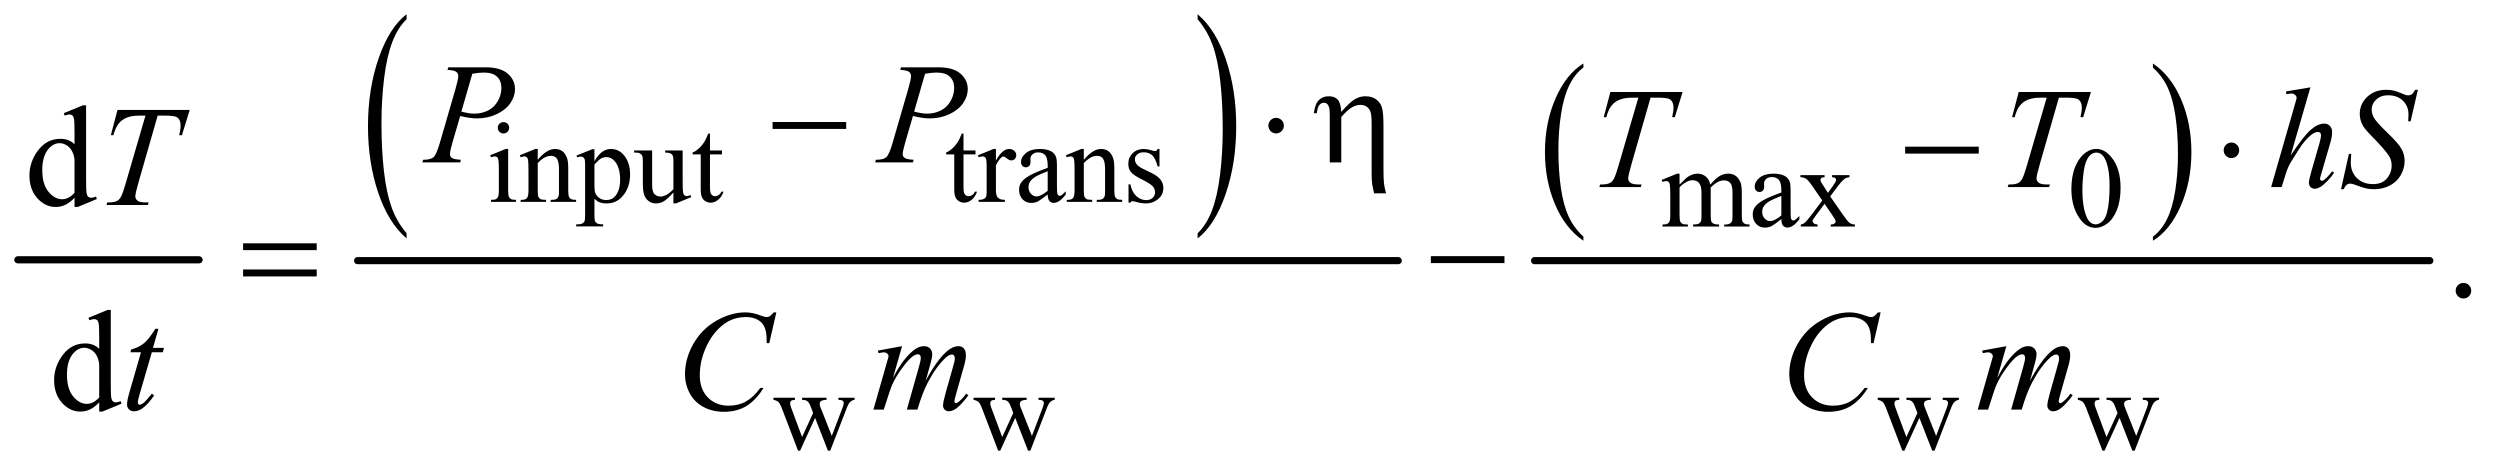 <?xml version="1.0" encoding="UTF-8"?>
<!DOCTYPE svg PUBLIC '-//W3C//DTD SVG 1.0//EN'
          'http://www.w3.org/TR/2001/REC-SVG-20010904/DTD/svg10.dtd'>
<svg stroke-dasharray="none" shape-rendering="auto" xmlns="http://www.w3.org/2000/svg" font-family="'Dialog'" text-rendering="auto" width="273" fill-opacity="1" color-interpolation="auto" color-rendering="auto" preserveAspectRatio="xMidYMid meet" font-size="12px" viewBox="0 0 273 52" fill="black" xmlns:xlink="http://www.w3.org/1999/xlink" stroke="black" image-rendering="auto" stroke-miterlimit="10" stroke-linecap="square" stroke-linejoin="miter" font-style="normal" stroke-width="1" height="52" stroke-dashoffset="0" font-weight="normal" stroke-opacity="1"
><!--Generated by the Batik Graphics2D SVG Generator--><defs id="genericDefs"
  /><g
  ><defs id="defs1"
    ><clipPath clipPathUnits="userSpaceOnUse" id="clipPath1"
      ><path d="M0.747 1.342 L173.578 1.342 L173.578 33.787 L0.747 33.787 L0.747 1.342 Z"
      /></clipPath
      ><clipPath clipPathUnits="userSpaceOnUse" id="clipPath2"
      ><path d="M23.949 42.864 L23.949 1079.449 L5563.395 1079.449 L5563.395 42.864 Z"
      /></clipPath
    ></defs
    ><g stroke-width="16" transform="scale(1.576,1.576) translate(-0.747,-1.342) matrix(0.031,0,0,0.031,0,0)" stroke-linejoin="round" stroke-linecap="round"
    ><line y2="624" fill="none" x1="64" clip-path="url(#clipPath2)" x2="469" y1="624"
    /></g
    ><g transform="matrix(0.049,0,0,0.049,-1.177,-2.114)"
    ><path d="M930.094 562.953 L930.094 574.484 Q889.422 539.641 866.75 472.219 Q844.094 404.797 844.094 324.641 Q844.094 241.281 867.922 172.797 Q891.766 104.297 930.094 74.812 L930.094 86.062 Q910.938 104.297 898.625 135.938 Q886.312 167.562 880.234 216.219 Q874.156 264.875 874.156 317.672 Q874.156 377.453 879.766 425.703 Q885.375 473.953 896.906 505.719 Q908.438 537.5 930.094 562.953 Z" stroke="none" clip-path="url(#clipPath2)"
    /></g
    ><g transform="matrix(0.049,0,0,0.049,-1.177,-2.114)"
    ><path d="M2693.016 86.062 L2693.016 74.812 Q2733.688 109.391 2756.344 176.812 Q2779.016 244.234 2779.016 324.375 Q2779.016 407.75 2755.172 476.375 Q2731.344 545 2693.016 574.484 L2693.016 562.953 Q2712.328 544.734 2724.641 513.094 Q2736.953 481.469 2742.953 432.953 Q2748.953 384.422 2748.953 331.344 Q2748.953 271.844 2743.422 223.453 Q2737.891 175.062 2726.281 143.297 Q2714.672 111.531 2693.016 86.062 Z" stroke="none" clip-path="url(#clipPath2)"
    /></g
    ><g stroke-width="16" transform="matrix(0.049,0,0,0.049,-1.177,-2.114)" stroke-linejoin="round" stroke-linecap="round"
    ><line y2="624" fill="none" x1="821" clip-path="url(#clipPath2)" x2="3140" y1="624"
    /></g
    ><g transform="matrix(0.049,0,0,0.049,-1.177,-2.114)"
    ><path d="M3552.75 570.547 L3552.75 579.672 Q3512.234 552.125 3489.641 498.828 Q3467.047 445.531 3467.047 382.156 Q3467.047 316.25 3490.797 262.109 Q3514.547 207.969 3552.75 184.656 L3552.75 193.562 Q3533.641 207.969 3521.375 232.984 Q3509.109 257.984 3503.062 296.453 Q3497.016 334.906 3497.016 376.656 Q3497.016 423.906 3502.594 462.062 Q3508.188 500.203 3519.672 525.312 Q3531.156 550.422 3552.75 570.547 Z" stroke="none" clip-path="url(#clipPath2)"
    /></g
    ><g transform="matrix(0.049,0,0,0.049,-1.177,-2.114)"
    ><path d="M4821.984 193.562 L4821.984 184.656 Q4862.516 212 4885.109 265.297 Q4907.703 318.594 4907.703 381.953 Q4907.703 447.859 4883.938 502.109 Q4860.188 556.359 4821.984 579.672 L4821.984 570.547 Q4841.234 556.141 4853.5 531.125 Q4865.781 506.125 4871.75 467.781 Q4877.734 429.422 4877.734 387.453 Q4877.734 340.422 4872.219 302.172 Q4866.703 263.906 4855.141 238.797 Q4843.578 213.688 4821.984 193.562 Z" stroke="none" clip-path="url(#clipPath2)"
    /></g
    ><g stroke-width="16" transform="matrix(0.049,0,0,0.049,-1.177,-2.114)" stroke-linejoin="round" stroke-linecap="round"
    ><line y2="624" fill="none" x1="3444" clip-path="url(#clipPath2)" x2="5439" y1="624"
    /></g
    ><g transform="matrix(0.049,0,0,0.049,-1.177,-2.114)"
    ><path d="M1146.125 315.25 Q1151.375 315.25 1155.062 318.938 Q1158.75 322.625 1158.75 327.875 Q1158.75 333.125 1155.062 336.875 Q1151.375 340.625 1146.125 340.625 Q1140.875 340.625 1137.125 336.875 Q1133.375 333.125 1133.375 327.875 Q1133.375 322.625 1137.062 318.938 Q1140.75 315.25 1146.125 315.25 ZM1156.5 375.125 L1156.5 467.125 Q1156.5 477.875 1158.062 481.438 Q1159.625 485 1162.688 486.75 Q1165.75 488.5 1173.875 488.5 L1173.875 493 L1118.25 493 L1118.25 488.5 Q1126.625 488.5 1129.5 486.875 Q1132.375 485.25 1134.062 481.5 Q1135.75 477.75 1135.75 467.125 L1135.75 423 Q1135.75 404.375 1134.625 398.875 Q1133.75 394.875 1131.875 393.312 Q1130 391.75 1126.75 391.75 Q1123.25 391.75 1118.25 393.625 L1116.5 389.125 L1151 375.125 L1156.5 375.125 ZM1222.375 399.375 Q1242.5 375.125 1260.75 375.125 Q1270.125 375.125 1276.875 379.812 Q1283.625 384.5 1287.625 395.25 Q1290.375 402.75 1290.375 418.25 L1290.375 467.125 Q1290.375 478 1292.125 481.875 Q1293.5 485 1296.562 486.75 Q1299.625 488.5 1307.875 488.5 L1307.875 493 L1251.25 493 L1251.25 488.5 L1253.625 488.5 Q1261.625 488.5 1264.812 486.062 Q1268 483.625 1269.25 478.875 Q1269.75 477 1269.75 467.125 L1269.75 420.25 Q1269.75 404.625 1265.688 397.562 Q1261.625 390.5 1252 390.5 Q1237.125 390.5 1222.375 406.75 L1222.375 467.125 Q1222.375 478.75 1223.75 481.5 Q1225.5 485.125 1228.562 486.812 Q1231.625 488.5 1241 488.5 L1241 493 L1184.375 493 L1184.375 488.5 L1186.875 488.5 Q1195.625 488.5 1198.688 484.062 Q1201.75 479.625 1201.75 467.125 L1201.75 424.625 Q1201.75 404 1200.812 399.5 Q1199.875 395 1197.938 393.375 Q1196 391.75 1192.75 391.75 Q1189.25 391.75 1184.375 393.625 L1182.5 389.125 L1217 375.125 L1222.375 375.125 L1222.375 399.375 ZM1308.75 389.875 L1344 375.625 L1348.75 375.625 L1348.75 402.375 Q1357.625 387.25 1366.562 381.188 Q1375.5 375.125 1385.375 375.125 Q1402.625 375.125 1414.125 388.625 Q1428.25 405.125 1428.25 431.625 Q1428.25 461.25 1411.25 480.625 Q1397.25 496.5 1376 496.5 Q1366.75 496.5 1360 493.875 Q1355 492 1348.75 486.375 L1348.75 521.25 Q1348.75 533 1350.188 536.188 Q1351.625 539.375 1355.188 541.25 Q1358.75 543.125 1368.125 543.125 L1368.125 547.75 L1308.125 547.75 L1308.125 543.125 L1311.25 543.125 Q1318.125 543.25 1323 540.5 Q1325.375 539.125 1326.688 536.062 Q1328 533 1328 520.5 L1328 412.25 Q1328 401.125 1327 398.125 Q1326 395.125 1323.812 393.625 Q1321.625 392.125 1317.875 392.125 Q1314.875 392.125 1310.25 393.875 L1308.75 389.875 ZM1348.75 409.75 L1348.75 452.5 Q1348.75 466.375 1349.875 470.75 Q1351.625 478 1358.438 483.5 Q1365.25 489 1375.625 489 Q1388.125 489 1395.875 479.25 Q1406 466.5 1406 443.375 Q1406 417.125 1394.5 403 Q1386.5 393.25 1375.5 393.25 Q1369.5 393.25 1363.625 396.25 Q1359.125 398.5 1348.75 409.75 ZM1545.375 378.5 L1545.375 447.875 Q1545.375 467.75 1546.312 472.188 Q1547.25 476.625 1549.312 478.375 Q1551.375 480.125 1554.125 480.125 Q1558 480.125 1562.875 478 L1564.625 482.375 L1530.375 496.5 L1524.75 496.5 L1524.75 472.25 Q1510 488.25 1502.25 492.375 Q1494.5 496.5 1485.875 496.5 Q1476.25 496.5 1469.188 490.938 Q1462.125 485.375 1459.375 476.625 Q1456.625 467.875 1456.625 451.875 L1456.625 400.75 Q1456.625 392.625 1454.875 389.5 Q1453.125 386.375 1449.688 384.688 Q1446.25 383 1437.25 383.125 L1437.25 378.5 L1477.375 378.5 L1477.375 455.125 Q1477.375 471.125 1482.938 476.125 Q1488.5 481.125 1496.375 481.125 Q1501.75 481.125 1508.562 477.75 Q1515.375 474.375 1524.75 464.875 L1524.75 400 Q1524.75 390.25 1521.188 386.812 Q1517.625 383.375 1506.375 383.125 L1506.375 378.5 L1545.375 378.5 ZM1606.25 340.875 L1606.25 378.5 L1633 378.5 L1633 387.25 L1606.25 387.25 L1606.25 461.5 Q1606.25 472.625 1609.438 476.5 Q1612.625 480.375 1617.625 480.375 Q1621.75 480.375 1625.625 477.812 Q1629.5 475.25 1631.625 470.25 L1636.5 470.25 Q1632.125 482.5 1624.125 488.688 Q1616.125 494.875 1607.625 494.875 Q1601.875 494.875 1596.375 491.688 Q1590.875 488.5 1588.25 482.562 Q1585.625 476.625 1585.625 464.25 L1585.625 387.25 L1567.5 387.25 L1567.5 383.125 Q1574.375 380.375 1581.562 373.812 Q1588.75 367.25 1594.375 358.25 Q1597.25 353.5 1602.375 340.875 L1606.25 340.875 ZM2171.25 340.875 L2171.25 378.5 L2198 378.5 L2198 387.25 L2171.25 387.25 L2171.25 461.5 Q2171.25 472.625 2174.438 476.5 Q2177.625 480.375 2182.625 480.375 Q2186.75 480.375 2190.625 477.812 Q2194.5 475.25 2196.625 470.25 L2201.5 470.25 Q2197.125 482.5 2189.125 488.688 Q2181.125 494.875 2172.625 494.875 Q2166.875 494.875 2161.375 491.688 Q2155.875 488.5 2153.25 482.562 Q2150.625 476.625 2150.625 464.25 L2150.625 387.25 L2132.5 387.25 L2132.5 383.125 Q2139.375 380.375 2146.562 373.812 Q2153.75 367.25 2159.375 358.25 Q2162.25 353.5 2167.375 340.875 L2171.25 340.875 ZM2243.5 375.125 L2243.5 400.875 Q2257.875 375.125 2273 375.125 Q2279.875 375.125 2284.375 379.312 Q2288.875 383.5 2288.875 389 Q2288.875 393.875 2285.625 397.25 Q2282.375 400.625 2277.875 400.625 Q2273.5 400.625 2268.062 396.312 Q2262.625 392 2260 392 Q2257.75 392 2255.125 394.5 Q2249.5 399.625 2243.5 411.375 L2243.5 466.25 Q2243.5 475.75 2245.875 480.625 Q2247.5 484 2251.625 486.25 Q2255.75 488.5 2263.5 488.5 L2263.5 493 L2204.875 493 L2204.875 488.5 Q2213.625 488.5 2217.875 485.75 Q2221 483.75 2222.25 479.375 Q2222.875 477.25 2222.875 467.25 L2222.875 422.875 Q2222.875 402.875 2222.062 399.062 Q2221.25 395.25 2219.062 393.5 Q2216.875 391.75 2213.625 391.75 Q2209.75 391.75 2204.875 393.625 L2203.625 389.125 L2238.25 375.125 L2243.5 375.125 ZM2358.875 476.5 Q2341.25 490.125 2336.75 492.25 Q2330 495.375 2322.375 495.375 Q2310.5 495.375 2302.812 487.25 Q2295.125 479.125 2295.125 465.875 Q2295.125 457.5 2298.875 451.375 Q2304 442.875 2316.688 435.375 Q2329.375 427.875 2358.875 417.125 L2358.875 412.625 Q2358.875 395.5 2353.438 389.125 Q2348 382.75 2337.625 382.75 Q2329.75 382.75 2325.125 387 Q2320.375 391.25 2320.375 396.75 L2320.625 404 Q2320.625 409.75 2317.688 412.875 Q2314.75 416 2310 416 Q2305.375 416 2302.438 412.75 Q2299.5 409.5 2299.5 403.875 Q2299.5 393.125 2310.5 384.125 Q2321.5 375.125 2341.375 375.125 Q2356.625 375.125 2366.375 380.25 Q2373.75 384.125 2377.25 392.375 Q2379.5 397.75 2379.5 414.375 L2379.5 453.25 Q2379.5 469.625 2380.125 473.312 Q2380.75 477 2382.188 478.25 Q2383.625 479.5 2385.5 479.5 Q2387.5 479.5 2389 478.625 Q2391.625 477 2399.125 469.5 L2399.125 476.5 Q2385.125 495.25 2372.375 495.25 Q2366.25 495.25 2362.625 491 Q2359 486.75 2358.875 476.5 ZM2358.875 468.375 L2358.875 424.75 Q2340 432.25 2334.5 435.375 Q2324.625 440.875 2320.375 446.875 Q2316.125 452.875 2316.125 460 Q2316.125 469 2321.5 474.938 Q2326.875 480.875 2333.875 480.875 Q2343.375 480.875 2358.875 468.375 ZM2439.375 399.375 Q2459.5 375.125 2477.75 375.125 Q2487.125 375.125 2493.875 379.812 Q2500.625 384.5 2504.625 395.25 Q2507.375 402.75 2507.375 418.25 L2507.375 467.125 Q2507.375 478 2509.125 481.875 Q2510.5 485 2513.562 486.75 Q2516.625 488.5 2524.875 488.5 L2524.875 493 L2468.25 493 L2468.25 488.5 L2470.625 488.5 Q2478.625 488.5 2481.812 486.062 Q2485 483.625 2486.25 478.875 Q2486.75 477 2486.75 467.125 L2486.75 420.25 Q2486.75 404.625 2482.688 397.562 Q2478.625 390.5 2469 390.5 Q2454.125 390.5 2439.375 406.75 L2439.375 467.125 Q2439.375 478.75 2440.75 481.5 Q2442.5 485.125 2445.562 486.812 Q2448.625 488.5 2458 488.5 L2458 493 L2401.375 493 L2401.375 488.5 L2403.875 488.5 Q2412.625 488.5 2415.688 484.062 Q2418.75 479.625 2418.75 467.125 L2418.75 424.625 Q2418.75 404 2417.812 399.5 Q2416.875 395 2414.938 393.375 Q2413 391.75 2409.75 391.75 Q2406.25 391.75 2401.375 393.625 L2399.5 389.125 L2434 375.125 L2439.375 375.125 L2439.375 399.375 ZM2608 375.125 L2608 414.125 L2603.875 414.125 Q2599.125 395.75 2591.688 389.125 Q2584.25 382.5 2572.75 382.5 Q2564 382.5 2558.625 387.125 Q2553.25 391.75 2553.25 397.375 Q2553.25 404.375 2557.25 409.375 Q2561.125 414.5 2573 420.25 L2591.25 429.125 Q2616.625 441.5 2616.625 461.75 Q2616.625 477.375 2604.812 486.938 Q2593 496.5 2578.375 496.5 Q2567.875 496.5 2554.375 492.75 Q2550.25 491.5 2547.625 491.5 Q2544.75 491.5 2543.125 494.75 L2539 494.75 L2539 453.875 L2543.125 453.875 Q2546.625 471.375 2556.5 480.25 Q2566.375 489.125 2578.625 489.125 Q2587.25 489.125 2592.688 484.062 Q2598.125 479 2598.125 471.875 Q2598.125 463.25 2592.062 457.375 Q2586 451.5 2567.875 442.5 Q2549.75 433.5 2544.125 426.25 Q2538.5 419.125 2538.5 408.25 Q2538.5 394.125 2548.188 384.625 Q2557.875 375.125 2573.25 375.125 Q2580 375.125 2589.625 378 Q2596 379.875 2598.125 379.875 Q2600.125 379.875 2601.25 379 Q2602.375 378.125 2603.875 375.125 L2608 375.125 Z" stroke="none" clip-path="url(#clipPath2)"
    /></g
    ><g transform="matrix(0.049,0,0,0.049,-1.177,-2.114)"
    ><path d="M3767 454.5 Q3779.5 442 3781.75 440.125 Q3787.375 435.375 3793.875 432.75 Q3800.375 430.125 3806.75 430.125 Q3817.5 430.125 3825.25 436.375 Q3833 442.625 3835.625 454.5 Q3848.5 439.5 3857.375 434.812 Q3866.25 430.125 3875.625 430.125 Q3884.75 430.125 3891.812 434.812 Q3898.875 439.5 3903 450.125 Q3905.75 457.375 3905.75 472.875 L3905.75 522.125 Q3905.75 532.875 3907.375 536.875 Q3908.625 539.625 3912 541.562 Q3915.375 543.5 3923 543.5 L3923 548 L3866.5 548 L3866.5 543.5 L3868.875 543.5 Q3876.25 543.5 3880.375 540.625 Q3883.25 538.625 3884.5 534.25 Q3885 532.125 3885 522.125 L3885 472.875 Q3885 458.875 3881.625 453.125 Q3876.75 445.125 3866 445.125 Q3859.375 445.125 3852.688 448.438 Q3846 451.75 3836.5 460.75 L3836.25 462.125 L3836.5 467.5 L3836.5 522.125 Q3836.5 533.875 3837.812 536.75 Q3839.125 539.625 3842.75 541.562 Q3846.375 543.5 3855.125 543.5 L3855.125 548 L3797.25 548 L3797.25 543.5 Q3806.75 543.5 3810.312 541.25 Q3813.875 539 3815.25 534.5 Q3815.875 532.375 3815.875 522.125 L3815.875 472.875 Q3815.875 458.875 3811.75 452.75 Q3806.25 444.75 3796.375 444.75 Q3789.625 444.75 3783 448.375 Q3772.625 453.875 3767 460.75 L3767 522.125 Q3767 533.375 3768.562 536.75 Q3770.125 540.125 3773.188 541.812 Q3776.25 543.5 3785.625 543.5 L3785.625 548 L3729 548 L3729 543.5 Q3736.875 543.5 3740 541.812 Q3743.125 540.125 3744.75 536.438 Q3746.375 532.75 3746.375 522.125 L3746.375 478.375 Q3746.375 459.5 3745.25 454 Q3744.375 449.875 3742.5 448.312 Q3740.625 446.75 3737.375 446.75 Q3733.875 446.75 3729 448.625 L3727.125 444.125 L3761.625 430.125 L3767 430.125 L3767 454.5 ZM3993.875 531.5 Q3976.25 545.125 3971.75 547.25 Q3965 550.375 3957.375 550.375 Q3945.5 550.375 3937.812 542.25 Q3930.125 534.125 3930.125 520.875 Q3930.125 512.5 3933.875 506.375 Q3939 497.875 3951.688 490.375 Q3964.375 482.875 3993.875 472.125 L3993.875 467.625 Q3993.875 450.5 3988.438 444.125 Q3983 437.75 3972.625 437.75 Q3964.75 437.75 3960.125 442 Q3955.375 446.25 3955.375 451.75 L3955.625 459 Q3955.625 464.75 3952.688 467.875 Q3949.75 471 3945 471 Q3940.375 471 3937.438 467.75 Q3934.5 464.5 3934.5 458.875 Q3934.5 448.125 3945.5 439.125 Q3956.5 430.125 3976.375 430.125 Q3991.625 430.125 4001.375 435.25 Q4008.75 439.125 4012.25 447.375 Q4014.5 452.75 4014.5 469.375 L4014.5 508.25 Q4014.5 524.625 4015.125 528.312 Q4015.75 532 4017.188 533.25 Q4018.625 534.5 4020.5 534.5 Q4022.5 534.5 4024 533.625 Q4026.625 532 4034.125 524.5 L4034.125 531.5 Q4020.125 550.25 4007.375 550.25 Q4001.25 550.25 3997.625 546 Q3994 541.75 3993.875 531.5 ZM3993.875 523.375 L3993.875 479.75 Q3975 487.25 3969.5 490.375 Q3959.625 495.875 3955.375 501.875 Q3951.125 507.875 3951.125 515 Q3951.125 524 3956.5 529.938 Q3961.875 535.875 3968.875 535.875 Q3978.375 535.875 3993.875 523.375 ZM4036.375 433.5 L4090.25 433.5 L4090.25 438.125 Q4085.125 438.125 4083.062 439.875 Q4081 441.625 4081 444.5 Q4081 447.5 4085.375 453.75 Q4086.75 455.75 4089.5 460 L4097.625 473 L4107 460 Q4116 447.625 4116 444.375 Q4116 441.75 4113.875 439.938 Q4111.75 438.125 4107 438.125 L4107 433.5 L4145.75 433.5 L4145.75 438.125 Q4139.625 438.5 4135.125 441.5 Q4129 445.75 4118.375 460 L4102.75 480.875 L4131.25 521.875 Q4141.75 537 4146.25 540.062 Q4150.75 543.125 4157.875 543.5 L4157.875 548 L4103.875 548 L4103.875 543.5 Q4109.5 543.5 4112.625 541 Q4115 539.25 4115 536.375 Q4115 533.5 4107 521.875 L4090.25 497.375 L4071.875 521.875 Q4063.375 533.25 4063.375 535.375 Q4063.375 538.375 4066.188 540.812 Q4069 543.25 4074.625 543.5 L4074.625 548 L4037.25 548 L4037.25 543.5 Q4041.75 542.875 4045.125 540.375 Q4049.875 536.75 4061.125 521.875 L4085.125 490 L4063.375 458.5 Q4054.125 445 4049.062 441.562 Q4044 438.125 4036.375 438.125 L4036.375 433.5 ZM4640.25 464.25 Q4640.25 435.25 4649 414.312 Q4657.75 393.375 4672.25 383.125 Q4683.5 375 4695.5 375 Q4715 375 4730.5 394.875 Q4749.875 419.5 4749.875 461.625 Q4749.875 491.125 4741.375 511.75 Q4732.875 532.375 4719.688 541.688 Q4706.5 551 4694.25 551 Q4670 551 4653.875 522.375 Q4640.25 498.25 4640.25 464.25 ZM4664.75 467.375 Q4664.75 502.375 4673.375 524.5 Q4680.5 543.125 4694.625 543.125 Q4701.375 543.125 4708.625 537.062 Q4715.875 531 4719.625 516.75 Q4725.375 495.25 4725.375 456.125 Q4725.375 427.125 4719.375 407.75 Q4714.875 393.375 4707.75 387.375 Q4702.625 383.25 4695.375 383.25 Q4686.875 383.25 4680.25 390.875 Q4671.25 401.25 4668 423.5 Q4664.75 445.75 4664.75 467.375 Z" stroke="none" clip-path="url(#clipPath2)"
    /></g
    ><g transform="matrix(0.049,0,0,0.049,-1.177,-2.114)"
    ><path d="M1747.625 929.5 L1795.625 929.5 L1795.625 934.125 Q1789 934.625 1786.938 936.5 Q1784.875 938.375 1784.875 941.875 Q1784.875 945.75 1787 951.25 L1811.5 1017.125 L1836.125 963.5 L1829.625 946.625 Q1826.625 939.125 1821.75 936.25 Q1819 934.5 1811.5 934.125 L1811.5 929.5 L1866 929.5 L1866 934.125 Q1857 934.5 1853.25 937.375 Q1850.75 939.375 1850.75 943.75 Q1850.75 946.25 1851.75 948.875 L1877.75 1014.625 L1901.875 951.25 Q1904.375 944.5 1904.375 940.5 Q1904.375 938.125 1901.938 936.25 Q1899.5 934.375 1892.375 934.125 L1892.375 929.5 L1928.5 929.5 L1928.5 934.125 Q1917.625 935.75 1912.5 948.875 L1874.25 1047.5 L1869.125 1047.5 L1840.5 974.375 L1807.125 1047.5 L1802.5 1047.5 L1765.75 951.25 Q1762.125 942.125 1758.625 938.938 Q1755.125 935.75 1747.625 934.125 L1747.625 929.5 ZM2193.625 929.5 L2241.625 929.5 L2241.625 934.125 Q2235 934.625 2232.938 936.5 Q2230.875 938.375 2230.875 941.875 Q2230.875 945.75 2233 951.25 L2257.5 1017.125 L2282.125 963.5 L2275.625 946.625 Q2272.625 939.125 2267.75 936.25 Q2265 934.5 2257.5 934.125 L2257.5 929.5 L2312 929.5 L2312 934.125 Q2303 934.5 2299.25 937.375 Q2296.75 939.375 2296.75 943.75 Q2296.75 946.25 2297.75 948.875 L2323.75 1014.625 L2347.875 951.25 Q2350.375 944.5 2350.375 940.5 Q2350.375 938.125 2347.938 936.25 Q2345.5 934.375 2338.375 934.125 L2338.375 929.5 L2374.5 929.5 L2374.5 934.125 Q2363.625 935.75 2358.5 948.875 L2320.25 1047.5 L2315.125 1047.5 L2286.5 974.375 L2253.125 1047.5 L2248.5 1047.5 L2211.75 951.25 Q2208.125 942.125 2204.625 938.938 Q2201.125 935.75 2193.625 934.125 L2193.625 929.5 ZM4208.625 929.5 L4256.625 929.5 L4256.625 934.125 Q4250 934.625 4247.938 936.5 Q4245.875 938.375 4245.875 941.875 Q4245.875 945.75 4248 951.25 L4272.5 1017.125 L4297.125 963.5 L4290.625 946.625 Q4287.625 939.125 4282.75 936.25 Q4280 934.5 4272.5 934.125 L4272.5 929.5 L4327 929.5 L4327 934.125 Q4318 934.5 4314.25 937.375 Q4311.75 939.375 4311.75 943.75 Q4311.75 946.25 4312.75 948.875 L4338.75 1014.625 L4362.875 951.25 Q4365.375 944.5 4365.375 940.5 Q4365.375 938.125 4362.938 936.25 Q4360.5 934.375 4353.375 934.125 L4353.375 929.5 L4389.5 929.5 L4389.5 934.125 Q4378.625 935.75 4373.5 948.875 L4335.25 1047.5 L4330.125 1047.5 L4301.5 974.375 L4268.125 1047.5 L4263.5 1047.5 L4226.75 951.25 Q4223.125 942.125 4219.625 938.938 Q4216.125 935.75 4208.625 934.125 L4208.625 929.5 ZM4654.625 929.5 L4702.625 929.5 L4702.625 934.125 Q4696 934.625 4693.938 936.5 Q4691.875 938.375 4691.875 941.875 Q4691.875 945.75 4694 951.25 L4718.5 1017.125 L4743.125 963.5 L4736.625 946.625 Q4733.625 939.125 4728.75 936.25 Q4726 934.5 4718.5 934.125 L4718.5 929.5 L4773 929.5 L4773 934.125 Q4764 934.5 4760.25 937.375 Q4757.75 939.375 4757.75 943.75 Q4757.75 946.25 4758.75 948.875 L4784.75 1014.625 L4808.875 951.25 Q4811.375 944.5 4811.375 940.5 Q4811.375 938.125 4808.938 936.25 Q4806.5 934.375 4799.375 934.125 L4799.375 929.5 L4835.5 929.5 L4835.5 934.125 Q4824.625 935.75 4819.5 948.875 L4781.25 1047.5 L4776.125 1047.5 L4747.5 974.375 L4714.125 1047.5 L4709.5 1047.5 L4672.75 951.25 Q4669.125 942.125 4665.625 938.938 Q4662.125 935.75 4654.625 934.125 L4654.625 929.5 Z" stroke="none" clip-path="url(#clipPath2)"
    /></g
    ><g transform="matrix(0.049,0,0,0.049,-1.177,-2.114)"
    ><path d="M190.094 483.906 Q179.625 494.844 169.625 499.609 Q159.625 504.375 148.062 504.375 Q124.625 504.375 107.125 484.766 Q89.625 465.156 89.625 434.375 Q89.625 403.594 109 378.047 Q128.375 352.5 158.844 352.5 Q177.75 352.5 190.094 364.531 L190.094 338.125 Q190.094 313.594 188.922 307.969 Q187.75 302.344 185.25 300.312 Q182.75 298.281 179 298.281 Q174.938 298.281 168.219 300.781 L166.188 295.312 L208.844 277.812 L215.875 277.812 L215.875 443.281 Q215.875 468.438 217.047 473.984 Q218.219 479.531 220.797 481.719 Q223.375 483.906 226.812 483.906 Q231.031 483.906 238.062 481.25 L239.781 486.719 L197.281 504.375 L190.094 504.375 L190.094 483.906 ZM190.094 472.969 L190.094 399.219 Q189.156 388.594 184.469 379.844 Q179.781 371.094 172.047 366.641 Q164.312 362.188 156.969 362.188 Q143.219 362.188 132.438 374.531 Q118.219 390.781 118.219 422.031 Q118.219 453.594 131.969 470.391 Q145.719 487.188 162.594 487.188 Q176.812 487.188 190.094 472.969 Z" stroke="none" clip-path="url(#clipPath2)"
    /></g
    ><g transform="matrix(0.049,0,0,0.049,-1.177,-2.114)"
    ><path d="M5514 673.688 Q5521.344 673.688 5526.344 678.766 Q5531.344 683.844 5531.344 691.031 Q5531.344 698.219 5526.266 703.297 Q5521.188 708.375 5514 708.375 Q5506.812 708.375 5501.734 703.297 Q5496.656 698.219 5496.656 691.031 Q5496.656 683.688 5501.734 678.688 Q5506.812 673.688 5514 673.688 Z" stroke="none" clip-path="url(#clipPath2)"
    /></g
    ><g transform="matrix(0.049,0,0,0.049,-1.177,-2.114)"
    ><path d="M245.094 939.906 Q234.625 950.844 224.625 955.609 Q214.625 960.375 203.062 960.375 Q179.625 960.375 162.125 940.766 Q144.625 921.156 144.625 890.375 Q144.625 859.594 164 834.047 Q183.375 808.5 213.844 808.5 Q232.75 808.5 245.094 820.531 L245.094 794.125 Q245.094 769.594 243.922 763.969 Q242.75 758.344 240.25 756.312 Q237.75 754.281 234 754.281 Q229.938 754.281 223.219 756.781 L221.188 751.312 L263.844 733.812 L270.875 733.812 L270.875 899.281 Q270.875 924.438 272.047 929.984 Q273.219 935.531 275.797 937.719 Q278.375 939.906 281.812 939.906 Q286.031 939.906 293.062 937.25 L294.781 942.719 L252.281 960.375 L245.094 960.375 L245.094 939.906 ZM245.094 928.969 L245.094 855.219 Q244.156 844.594 239.469 835.844 Q234.781 827.094 227.047 822.641 Q219.312 818.188 211.969 818.188 Q198.219 818.188 187.438 830.531 Q173.219 846.781 173.219 878.031 Q173.219 909.594 186.969 926.391 Q200.719 943.188 217.594 943.188 Q231.812 943.188 245.094 928.969 Z" stroke="none" clip-path="url(#clipPath2)"
    /></g
    ><g transform="matrix(0.049,0,0,0.049,-1.177,-2.114)"
    ><path d="M1023 193.125 L1106.438 193.125 Q1139.25 193.125 1155.5 207.266 Q1171.75 221.406 1171.75 241.719 Q1171.75 257.812 1161.438 272.969 Q1151.125 288.125 1130.812 297.578 Q1110.5 307.031 1086.906 307.031 Q1072.219 307.031 1049.562 301.719 L1032.688 359.531 Q1026.75 380.156 1026.75 386.719 Q1026.75 391.719 1030.969 395 Q1035.188 398.281 1051.125 399.219 L1049.562 405 L965.344 405 L967.062 399.219 Q983.625 399.219 990.109 393.516 Q996.594 387.812 1004.094 362.031 L1039.094 241.406 Q1045.344 219.688 1045.344 212.344 Q1045.344 206.875 1040.891 203.281 Q1036.438 199.688 1021.281 198.906 L1023 193.125 ZM1052.219 291.875 Q1069.875 296.406 1080.656 296.406 Q1097.688 296.406 1111.672 289.375 Q1125.656 282.344 1133.547 268.281 Q1141.438 254.219 1141.438 239.062 Q1141.438 223.281 1131.75 214.062 Q1122.062 204.844 1102.375 204.844 Q1091.75 204.844 1076.594 207.5 L1052.219 291.875 ZM2032 193.125 L2115.438 193.125 Q2148.25 193.125 2164.5 207.266 Q2180.75 221.406 2180.75 241.719 Q2180.75 257.812 2170.438 272.969 Q2160.125 288.125 2139.812 297.578 Q2119.5 307.031 2095.906 307.031 Q2081.219 307.031 2058.562 301.719 L2041.688 359.531 Q2035.75 380.156 2035.75 386.719 Q2035.75 391.719 2039.969 395 Q2044.188 398.281 2060.125 399.219 L2058.562 405 L1974.344 405 L1976.062 399.219 Q1992.625 399.219 1999.109 393.516 Q2005.594 387.812 2013.094 362.031 L2048.094 241.406 Q2054.344 219.688 2054.344 212.344 Q2054.344 206.875 2049.891 203.281 Q2045.438 199.688 2030.281 198.906 L2032 193.125 ZM2061.219 291.875 Q2078.875 296.406 2089.656 296.406 Q2106.688 296.406 2120.672 289.375 Q2134.656 282.344 2142.547 268.281 Q2150.438 254.219 2150.438 239.062 Q2150.438 223.281 2140.75 214.062 Q2131.062 204.844 2111.375 204.844 Q2100.75 204.844 2085.594 207.5 L2061.219 291.875 Z" stroke="none" clip-path="url(#clipPath2)"
    /></g
    ><g transform="matrix(0.049,0,0,0.049,-1.177,-2.114)"
    ><path d="M3612.875 248.125 L3773.812 248.125 L3756.469 304.375 L3750.531 304.375 Q3753.5 292.031 3753.5 282.344 Q3753.5 270.938 3746.469 265.156 Q3741.156 260.781 3719.125 260.781 L3702.406 260.781 L3660.531 406.719 Q3652.562 434.219 3652.562 440.625 Q3652.562 446.562 3657.562 450.391 Q3662.562 454.219 3675.219 454.219 L3682.406 454.219 L3680.531 460 L3588.344 460 L3590.062 454.219 L3594.125 454.219 Q3606.312 454.219 3612.875 450.312 Q3617.406 447.656 3621.078 440.703 Q3624.75 433.75 3631.312 411.25 L3675.219 260.781 L3662.562 260.781 Q3644.281 260.781 3633.109 265.469 Q3621.938 270.156 3615.062 279.062 Q3608.188 287.969 3603.812 304.375 L3598.031 304.375 L3612.875 248.125 ZM4522.875 248.125 L4683.812 248.125 L4666.469 304.375 L4660.531 304.375 Q4663.5 292.031 4663.5 282.344 Q4663.5 270.938 4656.469 265.156 Q4651.156 260.781 4629.125 260.781 L4612.406 260.781 L4570.531 406.719 Q4562.562 434.219 4562.562 440.625 Q4562.562 446.562 4567.562 450.391 Q4572.562 454.219 4585.219 454.219 L4592.406 454.219 L4590.531 460 L4498.344 460 L4500.062 454.219 L4504.125 454.219 Q4516.312 454.219 4522.875 450.312 Q4527.406 447.656 4531.078 440.703 Q4534.75 433.75 4541.312 411.25 L4585.219 260.781 L4572.562 260.781 Q4554.281 260.781 4543.109 265.469 Q4531.938 270.156 4525.062 279.062 Q4518.188 287.969 4513.812 304.375 L4508.031 304.375 L4522.875 248.125 ZM5172.906 237.812 L5129 389.531 Q5157.438 346.719 5173.375 332.656 Q5189.312 318.594 5203.844 318.594 Q5211.344 318.594 5216.344 323.75 Q5221.344 328.906 5221.344 337.5 Q5221.344 347.812 5216.969 362.5 L5197.906 427.969 Q5194.312 439.844 5194.312 441.094 Q5194.312 443.281 5195.641 444.688 Q5196.969 446.094 5198.688 446.094 Q5200.719 446.094 5203.375 444.062 Q5212.281 437.188 5221.031 425 L5225.875 427.969 Q5220.562 436.25 5211.109 446.172 Q5201.656 456.094 5194.859 459.922 Q5188.062 463.75 5182.75 463.75 Q5176.969 463.75 5173.297 460.078 Q5169.625 456.406 5169.625 450.625 Q5169.625 443.75 5175.094 425 L5193.062 362.5 Q5196.5 350.781 5196.5 344.062 Q5196.5 340.938 5194.547 339.062 Q5192.594 337.188 5189.469 337.188 Q5184.938 337.188 5179.156 340.625 Q5168.531 347.188 5154.625 365 Q5150.875 369.844 5129.625 404.062 Q5123.062 415 5118.844 427.969 L5108.844 460 L5085.406 460 L5136.812 281.25 L5142.281 261.875 Q5142.281 257.812 5138.922 254.688 Q5135.562 251.562 5130.719 251.562 Q5127.906 251.562 5122.125 252.5 L5118.844 252.969 L5118.844 246.875 L5172.906 237.812 ZM5241.188 464.844 L5258.688 386.25 L5264 386.25 Q5262.906 397.656 5262.906 405.156 Q5262.906 426.562 5276.578 440 Q5290.25 453.438 5312.281 453.438 Q5332.75 453.438 5343.375 440.859 Q5354 428.281 5354 411.875 Q5354 401.25 5349.156 392.5 Q5341.812 379.531 5309.938 346.875 Q5294.469 331.25 5290.094 323.594 Q5282.906 310.938 5282.906 297.031 Q5282.906 274.844 5299.469 259.062 Q5316.031 243.281 5341.969 243.281 Q5350.719 243.281 5358.531 245 Q5363.375 245.938 5376.188 251.25 Q5385.25 254.844 5386.188 255.156 Q5388.375 255.625 5391.031 255.625 Q5395.562 255.625 5398.844 253.281 Q5402.125 250.938 5406.5 243.281 L5412.438 243.281 L5396.188 313.594 L5390.875 313.594 Q5391.5 304.219 5391.5 298.438 Q5391.5 279.531 5379 267.5 Q5366.5 255.469 5346.031 255.469 Q5329.781 255.469 5319.625 265 Q5309.469 274.531 5309.469 287.031 Q5309.469 297.969 5315.953 307.891 Q5322.438 317.812 5345.797 340.234 Q5369.156 362.656 5376.031 375.234 Q5382.906 387.812 5382.906 402.031 Q5382.906 418.125 5374.391 433.203 Q5365.875 448.281 5349.938 456.562 Q5334 464.844 5315.094 464.844 Q5305.719 464.844 5297.594 463.125 Q5289.469 461.406 5271.656 454.688 Q5265.562 452.344 5261.5 452.344 Q5252.281 452.344 5247.125 464.844 L5241.188 464.844 Z" stroke="none" clip-path="url(#clipPath2)"
    /></g
    ><g transform="matrix(0.049,0,0,0.049,-1.177,-2.114)"
    ><path d="M285.875 288.125 L446.812 288.125 L429.469 344.375 L423.531 344.375 Q426.5 332.031 426.5 322.344 Q426.5 310.938 419.469 305.156 Q414.156 300.781 392.125 300.781 L375.406 300.781 L333.531 446.719 Q325.562 474.219 325.562 480.625 Q325.562 486.562 330.562 490.391 Q335.562 494.219 348.219 494.219 L355.406 494.219 L353.531 500 L261.344 500 L263.062 494.219 L267.125 494.219 Q279.312 494.219 285.875 490.312 Q290.406 487.656 294.078 480.703 Q297.75 473.75 304.312 451.25 L348.219 300.781 L335.562 300.781 Q317.281 300.781 306.109 305.469 Q294.938 310.156 288.062 319.062 Q281.188 327.969 276.812 344.375 L271.031 344.375 L285.875 288.125 Z" stroke="none" clip-path="url(#clipPath2)"
    /></g
    ><g transform="matrix(0.049,0,0,0.049,-1.177,-2.114)"
    ><path d="M377.125 775.844 L364.938 818.344 L389.469 818.344 L386.812 828.188 L362.438 828.188 L335.562 920.375 Q331.188 935.219 331.188 939.594 Q331.188 942.25 332.438 943.656 Q333.688 945.062 335.406 945.062 Q339.312 945.062 345.719 939.594 Q349.469 936.469 362.438 920.375 L367.594 924.281 Q353.219 945.219 340.406 953.812 Q331.656 959.75 322.75 959.75 Q315.875 959.75 311.5 955.453 Q307.125 951.156 307.125 944.438 Q307.125 936 312.125 918.656 L338.219 828.188 L314.625 828.188 L316.188 822.094 Q333.375 817.406 344.781 808.109 Q356.188 798.812 370.25 775.844 L377.125 775.844 ZM1754.156 739.281 L1738.375 807.875 L1732.75 807.875 L1732.125 790.688 Q1731.344 781.312 1728.531 773.969 Q1725.719 766.625 1720.094 761.234 Q1714.469 755.844 1705.875 752.797 Q1697.281 749.75 1686.812 749.75 Q1658.844 749.75 1637.906 765.062 Q1611.188 784.594 1596.031 820.219 Q1583.531 849.594 1583.531 879.75 Q1583.531 910.531 1601.5 928.891 Q1619.469 947.25 1648.219 947.25 Q1669.938 947.25 1686.891 937.562 Q1703.844 927.875 1718.375 907.719 L1725.719 907.719 Q1708.531 935.062 1687.594 947.953 Q1666.656 960.844 1637.438 960.844 Q1611.5 960.844 1591.5 949.984 Q1571.5 939.125 1561.031 919.438 Q1550.562 899.75 1550.562 877.094 Q1550.562 842.406 1569.156 809.594 Q1587.75 776.781 1620.172 758.031 Q1652.594 739.281 1685.562 739.281 Q1701.031 739.281 1720.25 746.625 Q1728.688 749.75 1732.438 749.75 Q1736.188 749.75 1739 748.188 Q1741.812 746.625 1748.375 739.281 L1754.156 739.281 ZM2034.375 814.594 L2014.062 885.062 Q2027.656 860.219 2037.188 847.719 Q2052.031 828.344 2066.094 819.594 Q2074.375 814.594 2083.438 814.594 Q2091.25 814.594 2096.406 819.594 Q2101.562 824.594 2101.562 832.406 Q2101.562 840.062 2097.969 852.406 L2086.875 892.094 Q2112.344 844.438 2135.156 825.219 Q2147.812 814.594 2160.156 814.594 Q2167.344 814.594 2171.953 819.516 Q2176.562 824.438 2176.562 834.75 Q2176.562 843.812 2173.75 853.969 L2156.562 914.75 Q2150.938 934.594 2150.938 936.781 Q2150.938 938.969 2152.344 940.531 Q2153.281 941.625 2154.844 941.625 Q2156.406 941.625 2160.312 938.656 Q2169.219 931.781 2177.031 920.531 L2182.188 923.812 Q2178.281 930.062 2168.359 941 Q2158.438 951.938 2151.406 955.844 Q2144.375 959.75 2138.438 959.75 Q2132.969 959.75 2129.297 956 Q2125.625 952.25 2125.625 946.781 Q2125.625 939.281 2132.031 916.625 L2146.25 866.469 Q2151.094 849.125 2151.406 847.25 Q2151.875 844.281 2151.875 841.469 Q2151.875 837.562 2150.156 835.375 Q2148.281 833.188 2145.938 833.188 Q2139.375 833.188 2132.031 839.906 Q2110.469 859.75 2091.719 895.531 Q2079.375 919.125 2068.594 956 L2045 956 L2071.719 861.469 Q2076.094 846.156 2076.094 841 Q2076.094 836.781 2074.375 834.75 Q2072.656 832.719 2070.156 832.719 Q2065 832.719 2059.219 836.469 Q2049.844 842.562 2035.078 862.562 Q2020.312 882.562 2012.188 900.844 Q2008.281 909.438 1993.594 956 L1970.469 956 L1999.375 854.75 L2003.125 841.625 Q2004.219 838.656 2004.219 837.25 Q2004.219 833.812 2001.094 831.078 Q1997.969 828.344 1993.125 828.344 Q1991.094 828.344 1981.875 830.219 L1980.469 824.438 L2034.375 814.594 ZM4215.156 739.281 L4199.375 807.875 L4193.75 807.875 L4193.125 790.688 Q4192.344 781.312 4189.531 773.969 Q4186.719 766.625 4181.094 761.234 Q4175.469 755.844 4166.875 752.797 Q4158.281 749.75 4147.812 749.75 Q4119.844 749.75 4098.906 765.062 Q4072.188 784.594 4057.031 820.219 Q4044.531 849.594 4044.531 879.75 Q4044.531 910.531 4062.5 928.891 Q4080.469 947.25 4109.219 947.25 Q4130.938 947.25 4147.891 937.562 Q4164.844 927.875 4179.375 907.719 L4186.719 907.719 Q4169.531 935.062 4148.594 947.953 Q4127.656 960.844 4098.438 960.844 Q4072.5 960.844 4052.5 949.984 Q4032.5 939.125 4022.031 919.438 Q4011.562 899.75 4011.562 877.094 Q4011.562 842.406 4030.156 809.594 Q4048.75 776.781 4081.172 758.031 Q4113.594 739.281 4146.562 739.281 Q4162.031 739.281 4181.25 746.625 Q4189.688 749.75 4193.438 749.75 Q4197.188 749.75 4200 748.188 Q4202.812 746.625 4209.375 739.281 L4215.156 739.281 ZM4495.375 814.594 L4475.062 885.062 Q4488.656 860.219 4498.188 847.719 Q4513.031 828.344 4527.094 819.594 Q4535.375 814.594 4544.438 814.594 Q4552.25 814.594 4557.406 819.594 Q4562.562 824.594 4562.562 832.406 Q4562.562 840.062 4558.969 852.406 L4547.875 892.094 Q4573.344 844.438 4596.156 825.219 Q4608.812 814.594 4621.156 814.594 Q4628.344 814.594 4632.953 819.516 Q4637.562 824.438 4637.562 834.75 Q4637.562 843.812 4634.75 853.969 L4617.562 914.75 Q4611.938 934.594 4611.938 936.781 Q4611.938 938.969 4613.344 940.531 Q4614.281 941.625 4615.844 941.625 Q4617.406 941.625 4621.312 938.656 Q4630.219 931.781 4638.031 920.531 L4643.188 923.812 Q4639.281 930.062 4629.359 941 Q4619.438 951.938 4612.406 955.844 Q4605.375 959.75 4599.438 959.75 Q4593.969 959.75 4590.297 956 Q4586.625 952.25 4586.625 946.781 Q4586.625 939.281 4593.031 916.625 L4607.25 866.469 Q4612.094 849.125 4612.406 847.25 Q4612.875 844.281 4612.875 841.469 Q4612.875 837.562 4611.156 835.375 Q4609.281 833.188 4606.938 833.188 Q4600.375 833.188 4593.031 839.906 Q4571.469 859.75 4552.719 895.531 Q4540.375 919.125 4529.594 956 L4506 956 L4532.719 861.469 Q4537.094 846.156 4537.094 841 Q4537.094 836.781 4535.375 834.75 Q4533.656 832.719 4531.156 832.719 Q4526 832.719 4520.219 836.469 Q4510.844 842.562 4496.078 862.562 Q4481.312 882.562 4473.188 900.844 Q4469.281 909.438 4454.594 956 L4431.469 956 L4460.375 854.75 L4464.125 841.625 Q4465.219 838.656 4465.219 837.25 Q4465.219 833.812 4462.094 831.078 Q4458.969 828.344 4454.125 828.344 Q4452.094 828.344 4442.875 830.219 L4441.469 824.438 L4495.375 814.594 Z" stroke="none" clip-path="url(#clipPath2)"
    /></g
    ><g transform="matrix(0.049,0,0,0.049,-1.177,-2.114)"
    ><path d="M1745.781 315 L1909.844 315 L1909.844 330.469 L1745.781 330.469 L1745.781 315 ZM2885.188 323.125 Q2885.188 330.312 2880.109 335.391 Q2875.031 340.469 2868 340.469 Q2860.812 340.469 2855.734 335.391 Q2850.656 330.312 2850.656 323.125 Q2850.656 315.938 2855.734 310.859 Q2860.812 305.781 2868 305.781 Q2875.031 305.781 2880.109 310.859 Q2885.188 315.938 2885.188 323.125 ZM2987.5 405 L2987.5 300.312 Q2987.5 286.719 2985.781 281.641 Q2984.062 276.562 2981.172 274.375 Q2978.281 272.188 2974.219 272.188 Q2968.75 272.188 2964.688 276.719 Q2960.625 281.25 2958.438 295.469 L2952.031 295.469 Q2954.531 274.844 2963.125 266.25 Q2971.719 257.656 2985.312 257.656 Q2998.281 257.656 3005.156 265.078 Q3012.031 272.5 3013.125 292.5 Q3033.281 269.688 3044.297 263.672 Q3055.312 257.656 3067.031 257.656 Q3081.719 257.656 3091.172 264.844 Q3100.625 272.031 3103.906 283.359 Q3107.188 294.688 3107.188 323.125 L3107.188 417.969 Q3107.188 441.562 3108.281 451.406 Q3109.375 461.25 3112.969 474.062 L3086.25 474.062 Q3082.812 459.219 3082.188 454.688 Q3080.781 442.656 3080.781 431.875 L3080.781 317.344 Q3080.781 295.938 3076.875 289.062 Q3070.156 276.875 3055.781 276.875 Q3046.094 276.875 3036.484 282.578 Q3026.875 288.281 3013.125 303.906 L3013.125 405 L2987.5 405 Z" stroke="none" clip-path="url(#clipPath2)"
    /></g
    ><g transform="matrix(0.049,0,0,0.049,-1.177,-2.114)"
    ><path d="M4269.781 370 L4433.844 370 L4433.844 385.469 L4269.781 385.469 L4269.781 370 ZM5014.188 378.125 Q5014.188 385.312 5009.109 390.391 Q5004.031 395.469 4997 395.469 Q4989.812 395.469 4984.734 390.391 Q4979.656 385.312 4979.656 378.125 Q4979.656 370.938 4984.734 365.859 Q4989.812 360.781 4997 360.781 Q5004.031 360.781 5009.109 365.859 Q5014.188 370.938 5014.188 378.125 Z" stroke="none" clip-path="url(#clipPath2)"
    /></g
    ><g transform="matrix(0.049,0,0,0.049,-1.177,-2.114)"
    ><path d="M565.781 585.406 L729.844 585.406 L729.844 600.562 L565.781 600.562 L565.781 585.406 ZM565.781 643.688 L729.844 643.688 L729.844 659.156 L565.781 659.156 L565.781 643.688 ZM3212.781 614 L3376.844 614 L3376.844 629.469 L3212.781 629.469 L3212.781 614 Z" stroke="none" clip-path="url(#clipPath2)"
    /></g
  ></g
></svg
>
